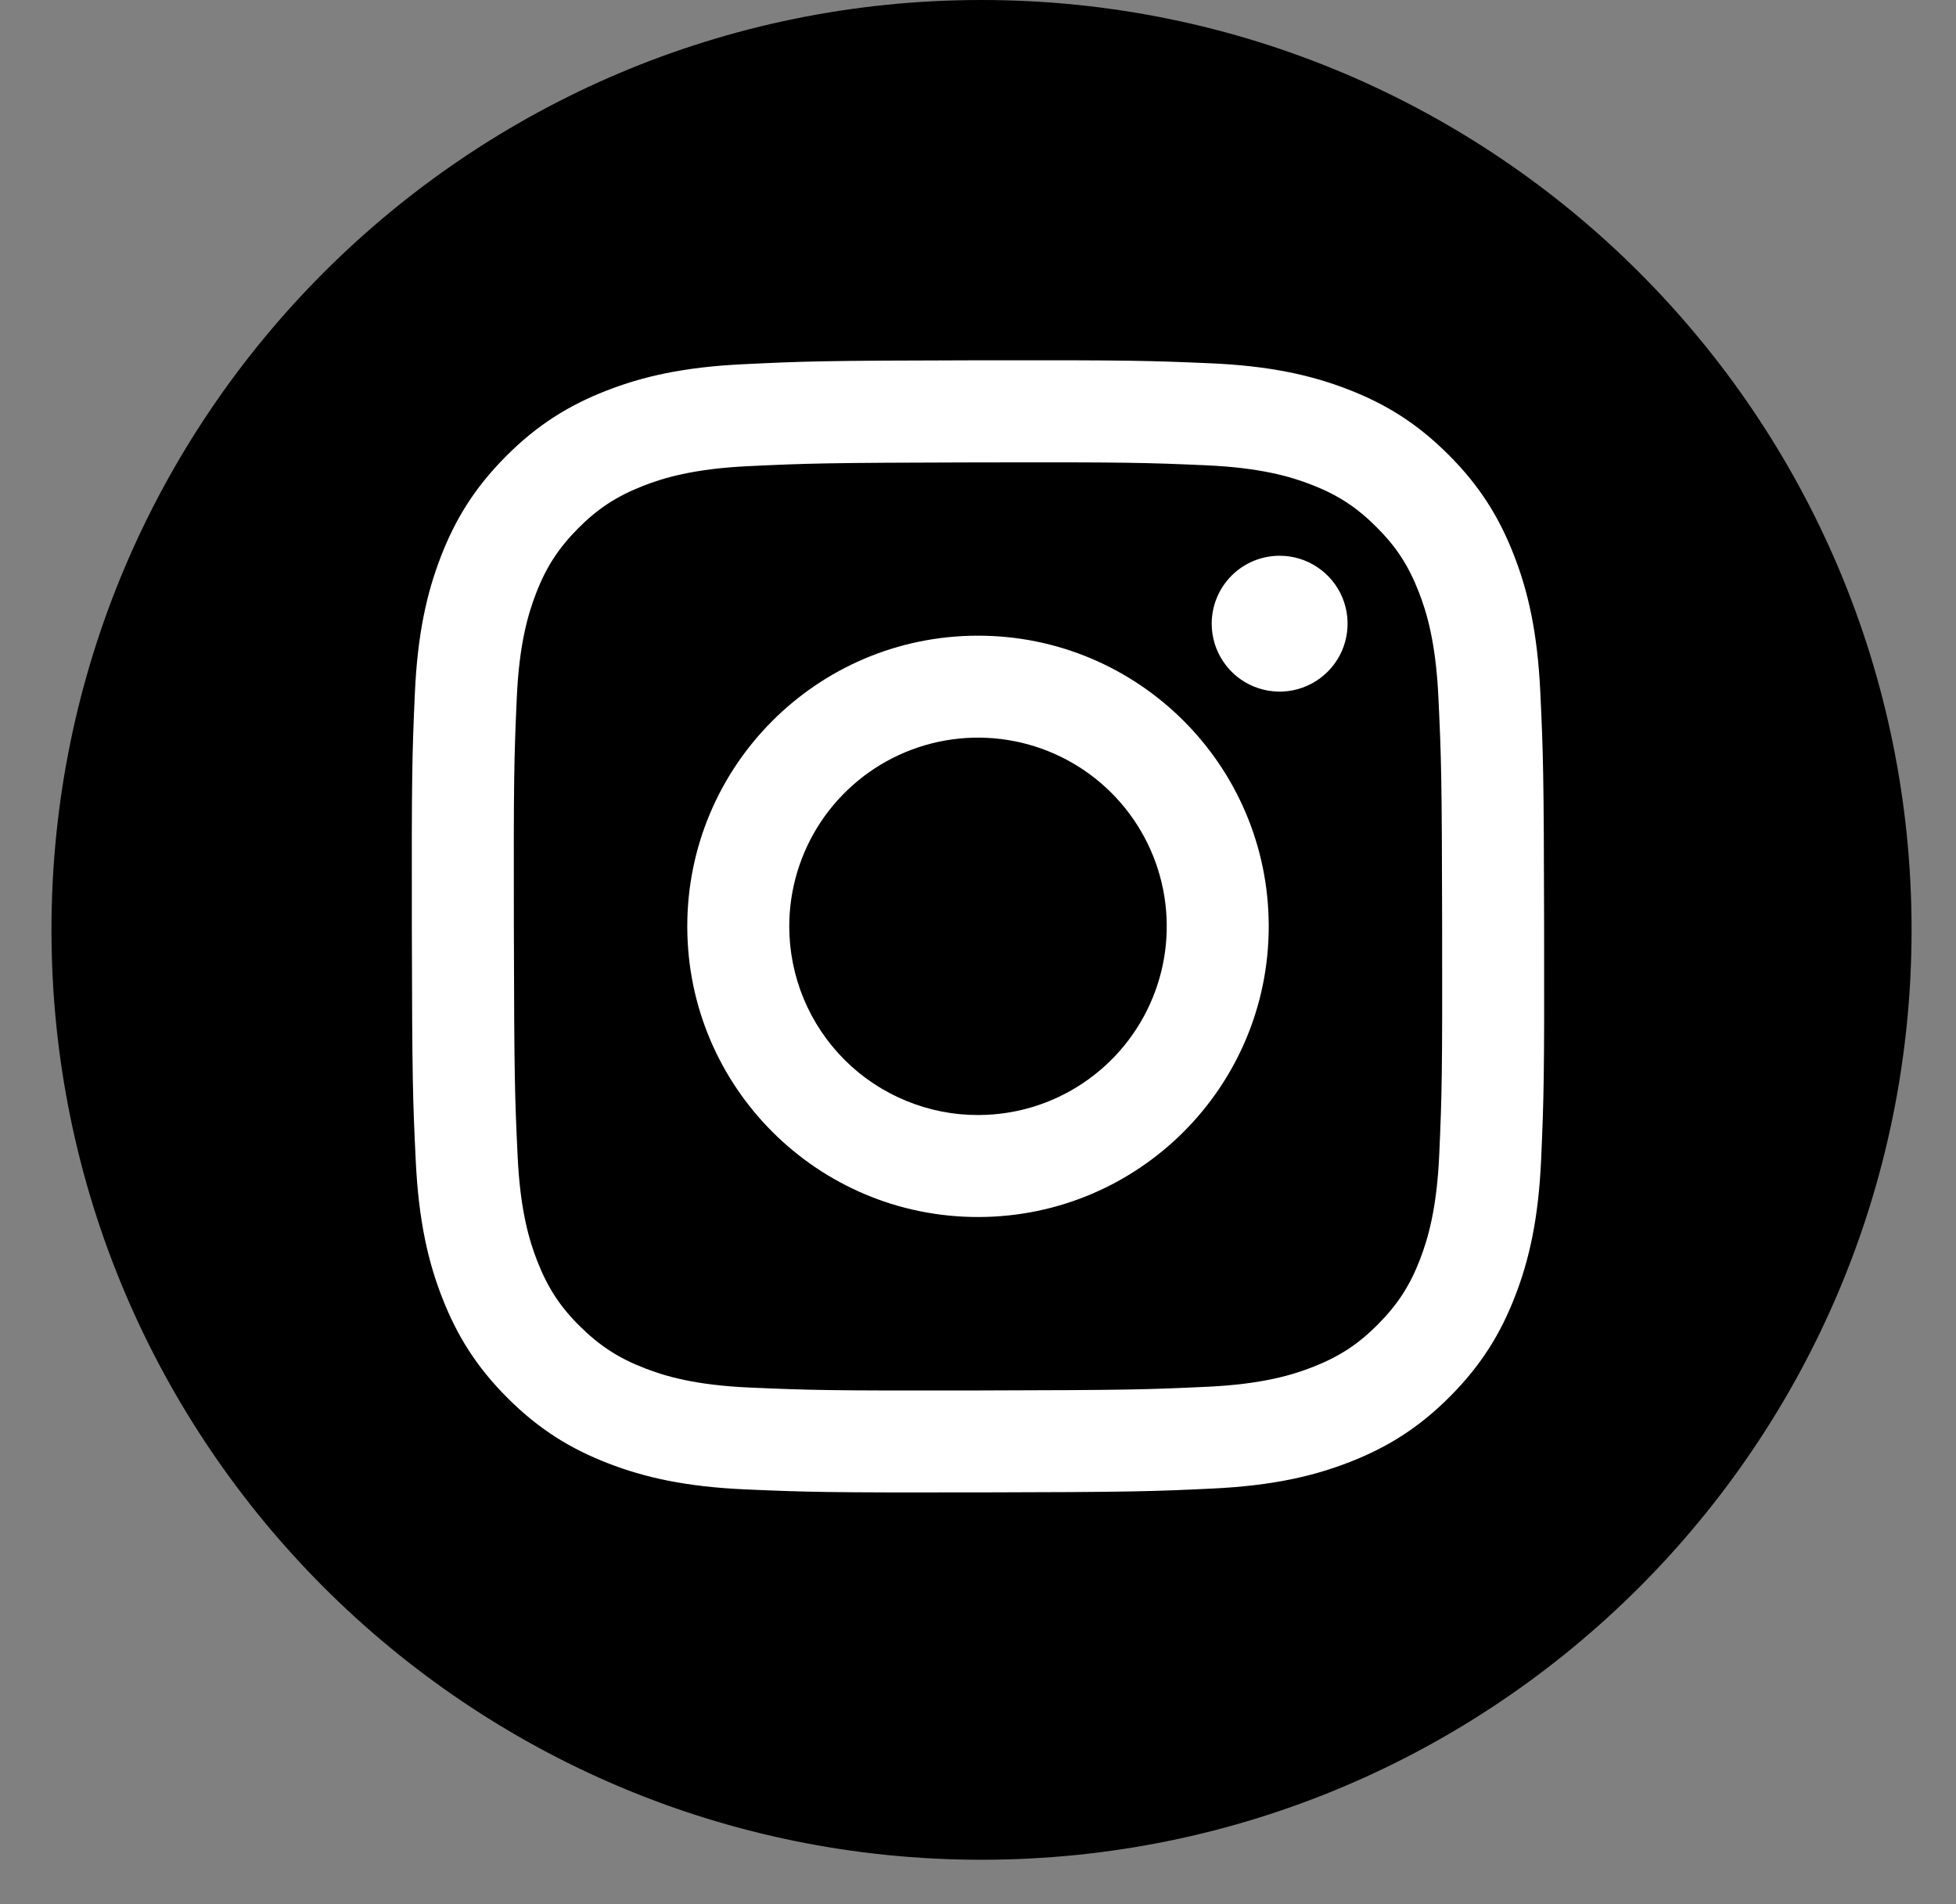 <svg width="38" height="37" viewBox="0 0 38 37" fill="none" xmlns="http://www.w3.org/2000/svg">
<rect x="0" y="0" width="38" height="37" fill="#808080" stroke="none"/>
<path d="M19.068 0.5C28.771 0.5 36.637 8.366 36.637 18.068C36.637 27.771 28.771 35.637 19.068 35.637C9.366 35.637 1.5 27.771 1.5 18.068C1.5 8.366 9.366 0.5 19.068 0.5Z" fill="black" stroke="black"/>
<g clip-path="url(#clip0_5363_2868)">
<path d="M14.444 7.077C13.274 7.132 12.475 7.319 11.776 7.593C11.053 7.875 10.44 8.253 9.83 8.866C9.22 9.478 8.845 10.091 8.565 10.815C8.294 11.515 8.11 12.315 8.059 13.486C8.007 14.658 7.996 15.034 8.001 18.021C8.007 21.008 8.02 21.383 8.077 22.556C8.133 23.726 8.319 24.525 8.594 25.224C8.876 25.947 9.254 26.56 9.866 27.17C10.478 27.78 11.091 28.155 11.817 28.435C12.517 28.706 13.317 28.89 14.488 28.941C15.658 28.992 16.035 29.004 19.022 28.999C22.008 28.993 22.384 28.98 23.557 28.924C24.73 28.868 25.525 28.681 26.224 28.408C26.948 28.125 27.561 27.748 28.17 27.135C28.78 26.523 29.155 25.909 29.435 25.184C29.706 24.485 29.89 23.684 29.941 22.515C29.992 21.34 30.004 20.965 29.998 17.979C29.993 14.992 29.979 14.618 29.924 13.445C29.868 12.272 29.682 11.475 29.407 10.776C29.125 10.052 28.747 9.44 28.135 8.83C27.523 8.219 26.909 7.844 26.185 7.565C25.485 7.294 24.685 7.11 23.514 7.059C22.343 7.009 21.966 6.996 18.979 7.001C15.992 7.007 15.617 7.02 14.444 7.077ZM14.573 26.962C13.5 26.916 12.918 26.738 12.53 26.588C12.016 26.39 11.65 26.151 11.263 25.768C10.876 25.385 10.639 25.017 10.438 24.505C10.287 24.117 10.106 23.535 10.056 22.462C10.001 21.303 9.99 20.955 9.983 18.018C9.977 15.082 9.988 14.734 10.039 13.574C10.085 12.503 10.264 11.92 10.413 11.532C10.611 11.017 10.85 10.652 11.233 10.265C11.617 9.879 11.984 9.641 12.497 9.44C12.884 9.289 13.466 9.109 14.538 9.058C15.698 9.003 16.046 8.992 18.982 8.985C21.919 8.979 22.267 8.99 23.427 9.041C24.499 9.088 25.082 9.265 25.47 9.415C25.984 9.613 26.35 9.851 26.736 10.236C27.123 10.62 27.361 10.985 27.562 11.499C27.713 11.886 27.893 12.467 27.944 13.54C27.999 14.7 28.012 15.048 28.017 17.984C28.022 20.92 28.012 21.269 27.961 22.428C27.914 23.501 27.736 24.083 27.587 24.472C27.389 24.985 27.15 25.352 26.766 25.738C26.382 26.124 26.016 26.362 25.503 26.563C25.116 26.714 24.533 26.895 23.462 26.946C22.302 27 21.954 27.012 19.017 27.018C16.079 27.024 15.733 27.012 14.573 26.962M23.54 12.121C23.541 12.382 23.618 12.637 23.764 12.854C23.909 13.071 24.116 13.24 24.357 13.339C24.599 13.439 24.864 13.464 25.12 13.413C25.376 13.361 25.611 13.235 25.795 13.05C25.98 12.865 26.105 12.63 26.155 12.374C26.206 12.118 26.179 11.852 26.079 11.611C25.978 11.37 25.809 11.164 25.591 11.02C25.374 10.875 25.119 10.798 24.858 10.799C24.508 10.799 24.172 10.939 23.925 11.187C23.678 11.435 23.54 11.771 23.54 12.121ZM13.352 18.011C13.358 21.131 15.892 23.654 19.011 23.648C22.13 23.642 24.654 21.108 24.648 17.989C24.643 14.869 22.108 12.345 18.989 12.352C15.87 12.358 13.346 14.892 13.352 18.011ZM15.333 18.007C15.332 17.282 15.546 16.572 15.947 15.969C16.349 15.365 16.921 14.894 17.59 14.615C18.26 14.336 18.997 14.262 19.708 14.402C20.42 14.542 21.074 14.89 21.588 15.402C22.102 15.914 22.452 16.566 22.595 17.277C22.738 17.988 22.667 18.726 22.39 19.396C22.114 20.067 21.645 20.64 21.043 21.044C20.441 21.449 19.733 21.665 19.007 21.666C18.526 21.668 18.049 21.574 17.604 21.39C17.158 21.207 16.753 20.938 16.412 20.598C16.071 20.258 15.8 19.854 15.615 19.41C15.43 18.965 15.334 18.488 15.333 18.007Z" fill="white"/>
</g>
<defs>
<clipPath id="clip0_5363_2868">
<rect width="22" height="22" fill="white" transform="translate(8 7)"/>
</clipPath>
</defs>
</svg>
